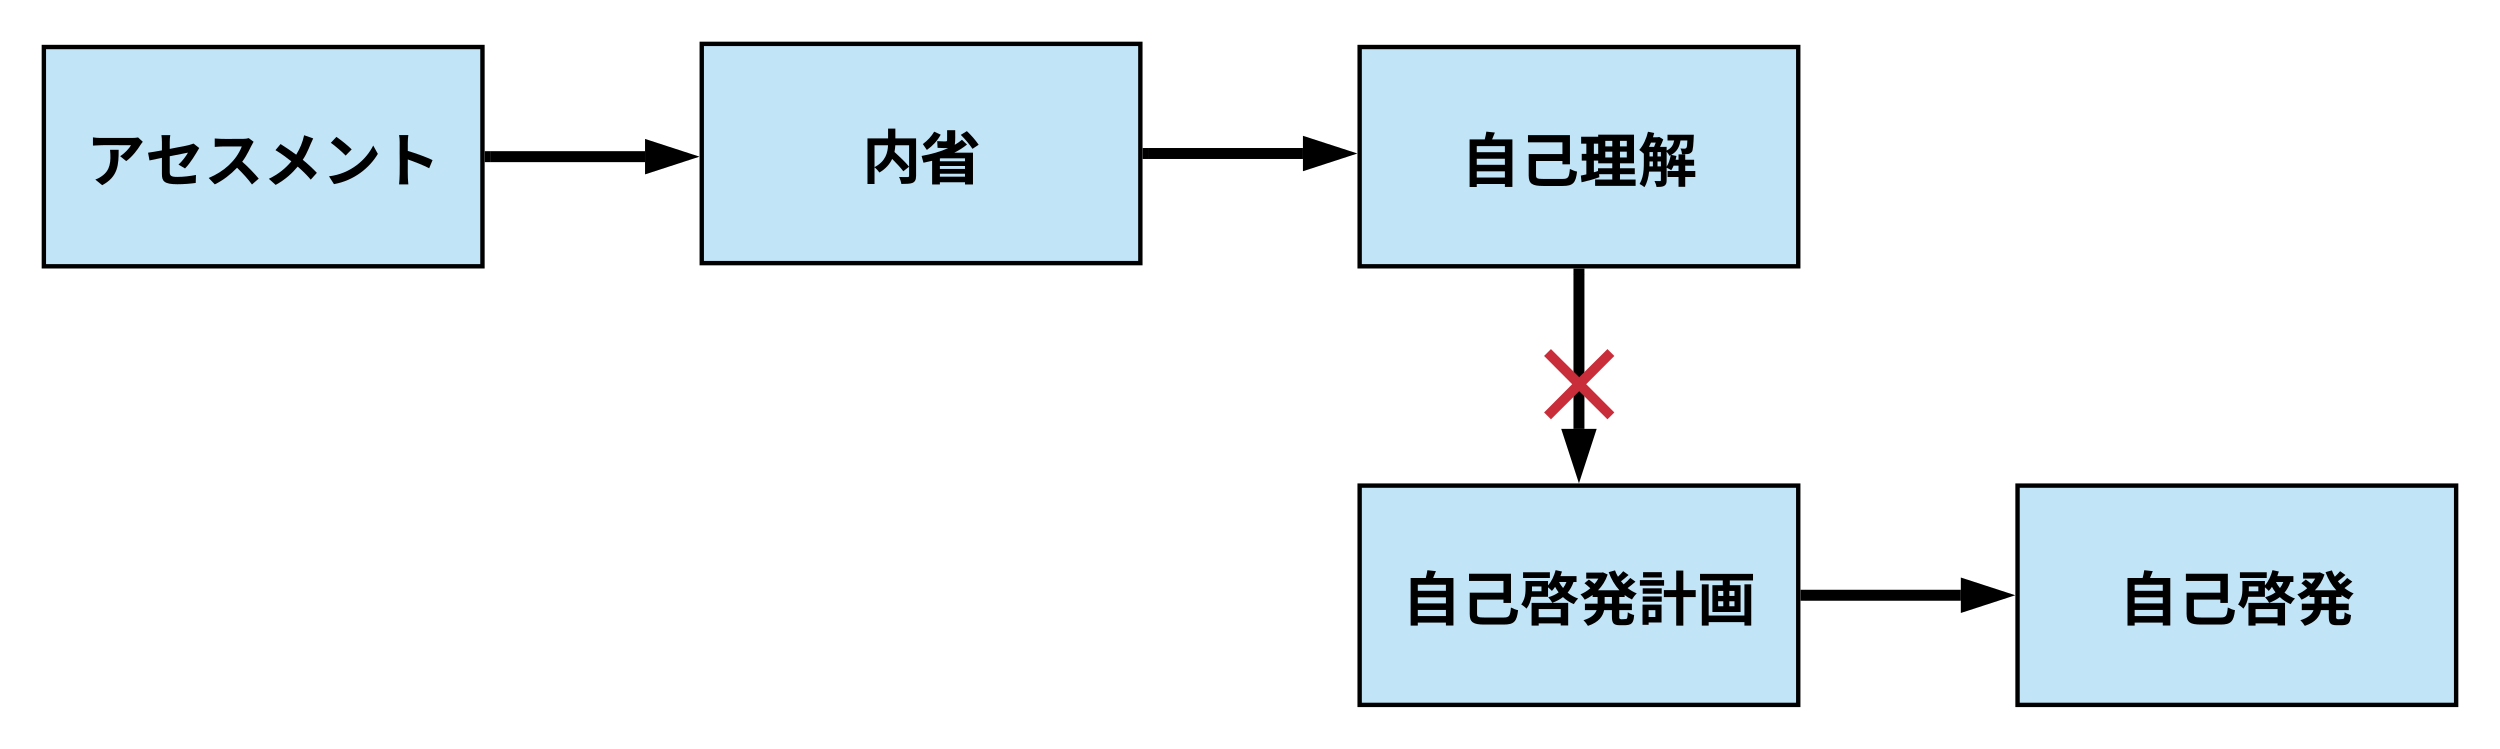 <svg xmlns="http://www.w3.org/2000/svg" xmlns:xlink="http://www.w3.org/1999/xlink" xmlns:lucid="lucid" width="1140" height="341.44"><g transform="translate(-380 -178.565)" lucid:page-tab-id="0_0"><path d="M0 0h1870.4v1323.2H0z" fill="#fff"/><path d="M400 200h200v100H400z" stroke="#000" stroke-width="2" fill="#c1e4f7"/><use xlink:href="#a" transform="matrix(1,0,0,1,405,205) translate(14.333 56.504)"/><use xlink:href="#b" transform="matrix(1,0,0,1,405,205) translate(41.222 56.504)"/><use xlink:href="#c" transform="matrix(1,0,0,1,405,205) translate(68.111 56.504)"/><use xlink:href="#d" transform="matrix(1,0,0,1,405,205) translate(95 56.504)"/><use xlink:href="#e" transform="matrix(1,0,0,1,405,205) translate(121.889 56.504)"/><use xlink:href="#f" transform="matrix(1,0,0,1,405,205) translate(148.778 56.504)"/><path d="M700 198.56h200v100H700z" stroke="#000" stroke-width="2" fill="#c1e4f7"/><use xlink:href="#g" transform="matrix(1,0,0,1,705,203.565) translate(68.111 56.504)"/><use xlink:href="#h" transform="matrix(1,0,0,1,705,203.565) translate(95 56.504)"/><path d="M1000 200h200v100h-200z" stroke="#000" stroke-width="2" fill="#c1e4f7"/><use xlink:href="#i" transform="matrix(1,0,0,1,1005,205) translate(41.222 56.504)"/><use xlink:href="#j" transform="matrix(1,0,0,1,1005,205) translate(68.111 56.504)"/><use xlink:href="#k" transform="matrix(1,0,0,1,1005,205) translate(95 56.504)"/><use xlink:href="#l" transform="matrix(1,0,0,1,1005,205) translate(121.889 56.504)"/><path d="M1000 400h200v100h-200z" stroke="#000" stroke-width="2" fill="#c1e4f7"/><use xlink:href="#i" transform="matrix(1,0,0,1,1005,405) translate(14.333 56.504)"/><use xlink:href="#j" transform="matrix(1,0,0,1,1005,405) translate(41.222 56.504)"/><use xlink:href="#m" transform="matrix(1,0,0,1,1005,405) translate(68.111 56.504)"/><use xlink:href="#n" transform="matrix(1,0,0,1,1005,405) translate(95 56.504)"/><use xlink:href="#o" transform="matrix(1,0,0,1,1005,405) translate(121.889 56.504)"/><use xlink:href="#p" transform="matrix(1,0,0,1,1005,405) translate(148.778 56.504)"/><path d="M1300 400h200v100h-200z" stroke="#000" stroke-width="2" fill="#c1e4f7"/><use xlink:href="#i" transform="matrix(1,0,0,1,1305,405) translate(41.222 56.504)"/><use xlink:href="#j" transform="matrix(1,0,0,1,1305,405) translate(68.111 56.504)"/><use xlink:href="#m" transform="matrix(1,0,0,1,1305,405) translate(95 56.504)"/><use xlink:href="#q" transform="matrix(1,0,0,1,1305,405) translate(121.889 56.504)"/><path d="M603.5 250h70.64" stroke="#000" stroke-width="5" fill="none"/><path d="M603.56 252.5H601v-5h2.56z"/><path d="M690.9 250l-14.26 4.64v-9.28z" stroke="#000" stroke-width="5"/><path d="M903.5 248.56h70.64" stroke="#000" stroke-width="5" fill="none"/><path d="M903.56 251.06H901v-5h2.56z"/><path d="M990.9 248.56l-14.26 4.64v-9.27z" stroke="#000" stroke-width="5"/><path d="M1203.5 450h70.64" stroke="#000" stroke-width="5" fill="none"/><path d="M1203.56 452.5H1201v-5h2.56z"/><path d="M1290.9 450l-14.26 4.64v-9.28z" stroke="#000" stroke-width="5"/><path d="M1100 303.5v70.64" stroke="#000" stroke-width="5" fill="none"/><path d="M1102.5 303.56h-5V301h5z"/><path d="M1100 390.9l-4.64-14.26h9.28z" stroke="#000" stroke-width="5"/><path d="M1000 304.5h200V400h-200z" fill-opacity="0"/><g><use xlink:href="#r" transform="matrix(1,0,0,1,1005,309.498) translate(67.111 64.702)"/></g><defs><path d="M402-542h145c0 248-5 452-278 598L153-39c32-11 68-28 105-55 149-100 162-247 144-448zm473-209l80 74c-11 13-30 37-39 52-47 78-142 204-241 274l-103-83c80-49 158-137 184-186-214 3-439-8-643 7v-139c38 6 80 10 122 10h539c28 0 83-3 101-9" id="s"/><use transform="matrix(0.027,0,0,0.027,0,0)" xlink:href="#s" id="a"/><path d="M912-572c-61 105-148 254-240 345l-110-65c66-59 132-150 160-202-31 6-166 33-308 61v265c0 62 18 84 127 84 106 0 217-14 316-33l-4 135c-83 12-203 22-310 22-228 0-261-55-261-173v-273c-89 18-168 34-210 44L48-493c47-6 135-21 234-39-1-88 4-178-8-257h149c-12 69-9 152-9 232 205-43 297-49 402-90" id="t"/><use transform="matrix(0.027,0,0,0.027,0,0)" xlink:href="#t" id="b"/><path d="M834-678c-61 105-103 221-192 337 99 86 220 214 279 286L807 44c-65-90-158-192-252-283C449-127 316-23 179 42L76-66c256-107 465-291 559-532-149 2-321-6-457 7v-142c147 14 313 4 470 7 44 0 84-6 104-13" id="u"/><use transform="matrix(0.027,0,0,0.027,0,0)" xlink:href="#u" id="c"/><path d="M558-459c67-111 105-200 134-329l153 54c-60 122-90 232-176 361 88 72 171 149 238 220L804-38c-70-82-141-151-221-220C495-152 380-41 211 51L96-52c163-79 282-176 380-295-71-56-166-128-268-189l86-103c80 50 183 120 264 180" id="v"/><use transform="matrix(0.027,0,0,0.027,0,0)" xlink:href="#v" id="d"/><path d="M241-760c70 47 200 151 258 211L397-444c-52-56-177-165-250-216zM116-94c364-44 627-279 747-520l78 141C803-238 538-22 200 38" id="w"/><use transform="matrix(0.027,0,0,0.027,0,0)" xlink:href="#w" id="e"/><path d="M869-368l-57 138c-103-54-253-112-361-149 2 148-6 283 9 422H304c21-222 5-476 10-713 0-36-3-86-10-121h156c-12 78-9 178-9 268 134 39 326 110 418 155" id="x"/><use transform="matrix(0.027,0,0,0.027,0,0)" xlink:href="#x" id="f"/><path d="M210-565v369c189-98 223-246 228-369H210zm702-116v632c1 145-95 133-249 137-4-34-22-87-39-118 59 3 126 2 145 2 19-1 25-6 25-24v-513H561c-2 37-6 74-14 113 85 77 193 180 247 249l-98 77c-40-55-115-136-188-209-39 84-106 166-215 230-17-24-54-66-83-88V89H91v-770h348v-166h123v166h350" id="y"/><use transform="matrix(0.027,0,0,0.027,0,0)" xlink:href="#y" id="g"/><path d="M331-345c-2 1-11 3-13 4v46h424v-50H331zm-13 180h424v-50H318v50zm0 80v50h424v-50H318zm80-545c45-2 42-1 42-47v-143h137c-1 74 4 193-8 247 45-26 85-54 122-85l85 81c-65 52-136 98-215 137h316V97H742V60H318v37H187v-400c-46 12-95 23-146 33L9-385c170-30 320-74 450-132-62 0-96-1-180-5l-6-113c73 3 115 5 125 5zM30-586c82-60 146-130 192-209l110 51C276-642 198-556 98-486zm839 81c-57-83-123-162-198-236l103-63c75 71 142 147 199 230" id="z"/><use transform="matrix(0.027,0,0,0.027,0,0)" xlink:href="#z" id="h"/><path d="M266-74h475v-104H266v104zm475-317H266v103h475v-103zm0-213H266v103h475v-103zM525-718h343V85H741V36H266v50H145v-804h256c11-43 22-91 27-131l144 16c-15 40-31 79-47 115" id="A"/><use transform="matrix(0.027,0,0,0.027,0,0)" xlink:href="#A" id="i"/><path d="M396-50h320c100 0 114-25 127-169 32 18 86 39 121 45C942 17 898 69 719 69H395c-187 0-248-36-248-179v-360h570v-198H135v-122h709v494H717v-57H271v241c0 53 18 62 125 62" id="B"/><use transform="matrix(0.027,0,0,0.027,0,0)" xlink:href="#B" id="j"/><path d="M445-599h118v-94H445v94zm-120-46h-73v172h73v-172zm238 233v-98H445v98h118zm130 0h115v-98H693v98zM252-162c28-8 51-15 70-22v-46h241v-83H325v-47h-73v198zm-127 35v-233H47v-113h78v-172H37v-117h288v-35h605v484H693v83h250v100H693v90h264V67H273V-40h290v-90H340l5 51C260-48 160-19 44 7L32-106c35-7 66-14 93-21zm568-472h115v-94H693v94" id="C"/><use transform="matrix(0.027,0,0,0.027,0,0)" xlink:href="#C" id="k"/><path d="M485-509v253c33-51 57-124 69-195-7 3-14 7-21 10-9-20-29-48-48-68zM331-262h57v-83h-57v83zm-135-83c0 28 0 54-1 83h58v-83h-57zm105-319h-80c-11 25-22 50-34 73h86c10-22 19-48 28-73zm30 160v75h57v-75h-57zm-135 0v75h57v-75h-57zm773 320v102H799V83H686V-82H501v-102h185v-90h-83c-12 29-25 55-40 77-17-12-53-31-78-42v211c4 105-63 115-171 114-3-29-19-74-34-101 40 2 79 2 91 2s17-4 17-17v-144H189c-10 94-33 191-79 263-17-16-60-43-82-53 89-154 69-316 72-512-20-20-57-50-78-64 68-73 121-190 148-307l105 22c-6 24-13 48-21 71 35-2 79 5 106-5l68 42c-14 39-34 85-55 126h112v61c83-38 113-96 127-169H500v-97h444c-5 137-12 282-37 292-37 43-81 35-162 36-2-31-12-71-27-96 114 9 110 13 117-135H719c-17 104-55 187-157 243l89 18c-4 21-8 43-14 64h49v-90h113v90h150v100H799v90h170" id="D"/><use transform="matrix(0.027,0,0,0.027,0,0)" xlink:href="#D" id="l"/><path d="M505-814v97H52v-97h453zm183 621H316v139h372v-139zM196 87v-385h618V84H688V49H316v38H196zm589-737H660c19 36 41 71 68 102 23-30 42-64 57-102zM363-493v-81H203c0 28 1 53-1 81h161zm592-157h-51c-24 70-57 129-99 180 51 42 112 77 178 100-25 21-57 65-74 94-69-29-130-69-183-119-52 40-112 72-180 97-12-24-47-72-69-94 68-20 127-47 176-83-22-29-42-60-60-93-17 26-35 49-54 69-14-16-42-42-65-61v160H192c-12 72-36 144-82 200-17-20-65-58-89-70 89-127 71-234 73-397h380v74c59-66 103-160 128-257l107 23c-8 26-16 52-26 78h272v99" id="E"/><use transform="matrix(0.027,0,0,0.027,0,0)" xlink:href="#E" id="m"/><path d="M557-284v-113H434v113h123zm215-113h-91v113h213v109H681v108c-11 68 62 42 109 42 26 0 31-20 35-114 25 20 73 40 107 47C922 93 851 80 692 80 584 80 557 45 557-66v-109H425C403-70 337 29 152 91c-15-27-51-73-76-95 138-42 198-104 223-171H101v-109h214v-113h-84v-33c-42 31-87 57-133 79-16-27-49-68-72-90 58-24 115-59 166-103-26-26-66-60-99-85l75-62c30 21 68 50 96 74 24-28 45-58 63-90H123v-102h261l21-4 80 37c-35 105-92 194-163 266h362c-78-84-138-188-182-306l107-30c14 37 30 73 50 107 33-30 66-65 89-93l90 64c-41 37-87 76-128 106 14 18 29 35 45 52 40-34 84-74 112-108l87 62c-41 37-89 77-132 108 46 37 98 68 155 91-28 24-64 71-82 103-44-21-85-46-123-75v32" id="F"/><use transform="matrix(0.027,0,0,0.027,0,0)" xlink:href="#F" id="n"/><path d="M404-816v90H87v-90h317zm38 134v94H33v-94h409zM295-174H181v115h114v-115zm104-94V34H181v39H78v-341h321zM81-317v-89h321v89H81zm0-135v-91h321v91H81zm895-61v118H767V87H647v-482H438v-118h209v-330h120v330h209" id="G"/><use transform="matrix(0.027,0,0,0.027,0,0)" xlink:href="#G" id="o"/><path d="M803-84v-526h115V86H803V28H199v59H83v-697h116v526h604zM635-415v-84h-87v84h87zm0 175v-85h-87v85h87zm-276-85v85h87v-85h-87zm0-174v84h87v-84h-87zM53-787h895v111H556v80h182v453H262v-453h175v-80H53v-111" id="H"/><use transform="matrix(0.027,0,0,0.027,0,0)" xlink:href="#H" id="p"/><use transform="matrix(0.027,0,0,0.027,0,0)" xlink:href="#F" id="q"/><path fill="#c92d39" d="M730-651l56 56-229 230 229 230-56 56-230-229L270-79l-56-56 229-230-229-230 56-56 230 229" id="I"/><use transform="matrix(0.056,0,0,0.056,0,0)" xlink:href="#I" id="r"/></defs></g></svg>